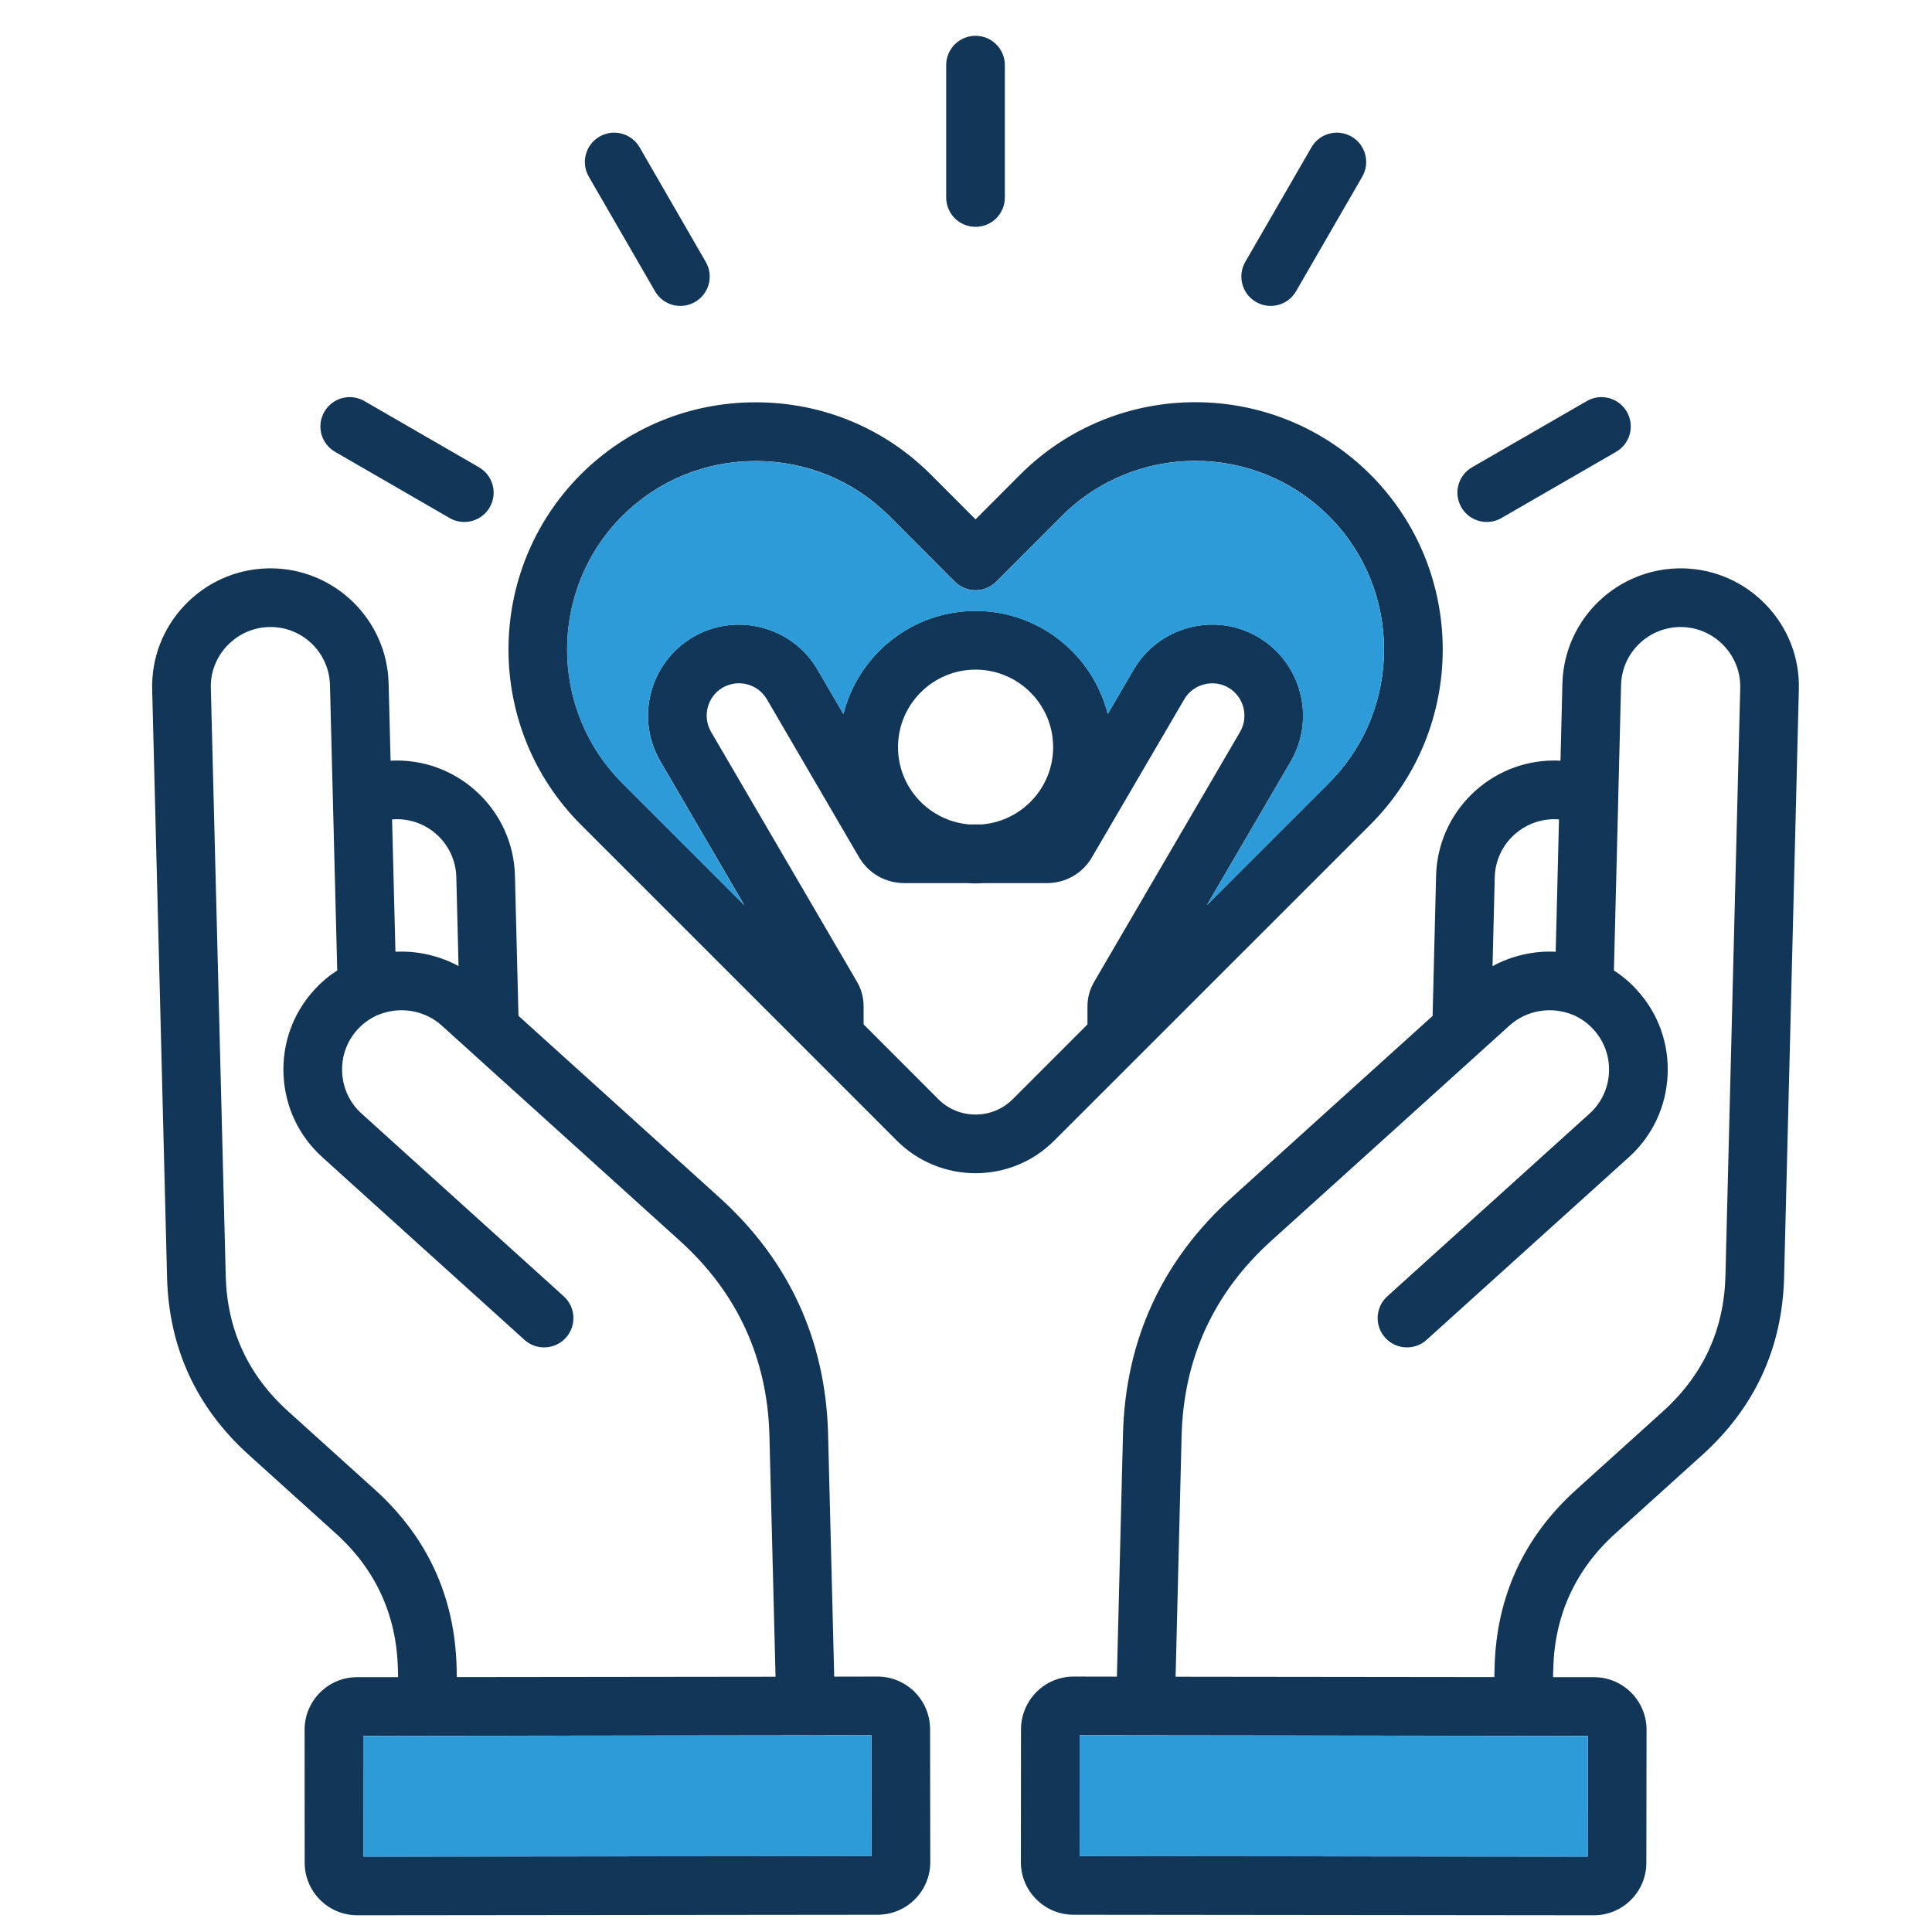 <svg width="47" height="47" viewBox="0 0 47 47" fill="none" xmlns="http://www.w3.org/2000/svg">
<g clip-path="url(#clip0_2135_18420)">
<path d="M11.652 11.367L8.865 9.757C8.524 9.559 8.087 9.676 7.89 10.018C7.693 10.36 7.81 10.795 8.152 10.992L10.938 12.602C11.051 12.668 11.173 12.698 11.294 12.698C11.541 12.698 11.781 12.57 11.913 12.342C12.11 12.001 11.993 11.564 11.652 11.367ZM17.169 6.371L15.56 3.584C15.363 3.243 14.927 3.126 14.585 3.323C14.243 3.52 14.127 3.957 14.324 4.298L15.934 7.084C16.066 7.314 16.306 7.442 16.552 7.442C16.674 7.442 16.796 7.41 16.909 7.346C17.25 7.149 17.367 6.712 17.169 6.371ZM39.577 10.018C39.379 9.676 38.943 9.559 38.602 9.757L35.812 11.367C35.47 11.563 35.353 12 35.551 12.342C35.683 12.57 35.923 12.698 36.169 12.698C36.291 12.698 36.413 12.668 36.526 12.602L39.315 10.992C39.656 10.796 39.773 10.36 39.577 10.018ZM32.879 3.323C32.537 3.126 32.101 3.243 31.904 3.584L30.294 6.371C30.097 6.712 30.214 7.149 30.555 7.346C30.668 7.41 30.79 7.442 30.911 7.442C31.158 7.442 31.398 7.314 31.53 7.084L33.14 4.298C33.337 3.957 33.22 3.52 32.879 3.323ZM23.732 0.871C23.337 0.871 23.018 1.191 23.018 1.584V4.804C23.018 5.199 23.337 5.518 23.732 5.518C24.127 5.518 24.445 5.199 24.445 4.804V1.584C24.445 1.191 24.127 0.871 23.732 0.871ZM33.338 11.545C30.991 9.199 27.17 9.197 24.821 11.543L23.732 12.634L22.643 11.543C22.643 11.543 22.643 11.543 22.642 11.543C21.51 10.41 19.998 9.787 18.385 9.787C16.773 9.787 15.261 10.41 14.128 11.543C11.784 13.891 11.784 17.711 14.128 20.059L19.79 25.72L21.821 27.752C22.348 28.277 23.041 28.541 23.733 28.541C24.426 28.541 25.118 28.277 25.643 27.751L33.338 20.059C35.684 17.71 35.684 13.892 33.338 11.545ZM26.455 24.487V24.921L24.635 26.742C24.137 27.238 23.327 27.238 22.829 26.742L21.009 24.92V24.487C21.009 24.263 20.953 24.061 20.843 23.875L17.299 17.805C17.08 17.431 17.207 16.948 17.578 16.729C17.954 16.511 18.438 16.637 18.656 17.011L20.901 20.859C21.134 21.25 21.544 21.483 21.998 21.483H23.518C23.589 21.487 23.66 21.491 23.732 21.491C23.803 21.491 23.875 21.487 23.945 21.483H25.468C25.927 21.483 26.337 21.247 26.565 20.853L28.81 17.011C28.915 16.832 29.085 16.703 29.289 16.65C29.494 16.596 29.705 16.624 29.884 16.728C30.258 16.947 30.385 17.431 30.167 17.805L26.627 23.869C26.511 24.063 26.455 24.266 26.455 24.487ZM21.846 18.176C21.846 17.135 22.693 16.29 23.732 16.29C24.773 16.29 25.62 17.135 25.62 18.176C25.62 19.166 24.852 19.979 23.882 20.056H23.583C22.612 19.979 21.846 19.166 21.846 18.176ZM32.328 19.05L29.361 22.016L31.4 18.524C32.013 17.47 31.656 16.112 30.603 15.496C30.095 15.199 29.5 15.118 28.927 15.269C28.353 15.42 27.874 15.784 27.577 16.292L26.948 17.369C26.586 15.931 25.282 14.862 23.732 14.862C22.183 14.862 20.879 15.931 20.518 17.37L19.889 16.292C19.275 15.239 17.916 14.882 16.859 15.497C15.807 16.115 15.451 17.473 16.067 18.525L18.106 22.018L15.138 19.05C13.349 17.259 13.349 14.343 15.138 12.552C16.001 11.69 17.154 11.215 18.385 11.215C19.617 11.215 20.769 11.69 21.633 12.552L23.227 14.149C23.36 14.283 23.543 14.359 23.732 14.359C23.921 14.359 24.103 14.283 24.237 14.149L25.831 12.552C27.623 10.763 30.537 10.764 32.328 12.555C34.118 14.344 34.118 17.259 32.328 19.05ZM42.968 14.72C42.437 14.164 41.724 13.847 40.958 13.827C39.371 13.79 38.05 15.043 38.009 16.627L37.962 18.506C37.936 18.504 37.911 18.502 37.886 18.502C37.861 18.502 37.836 18.501 37.81 18.501C36.259 18.501 34.977 19.742 34.936 21.301L34.851 24.715C34.19 25.312 33.529 25.91 32.868 26.507C31.902 27.38 30.936 28.253 29.971 29.126C28.269 30.66 27.377 32.601 27.319 34.892L27.171 40.788L26.116 40.786C25.417 40.786 24.843 41.357 24.838 42.064L24.835 45.301C24.835 46.006 25.409 46.579 26.113 46.58L38.776 46.593C39.479 46.593 40.051 46.019 40.051 45.316L40.056 42.08C40.056 41.375 39.483 40.801 38.779 40.801L37.781 40.801L37.786 40.597C37.819 39.288 38.328 38.179 39.3 37.302L41.419 35.388C42.692 34.236 43.359 32.785 43.402 31.073L43.761 16.771C43.781 16.006 43.499 15.277 42.968 14.72ZM36.363 21.337C36.384 20.54 37.052 19.911 37.848 19.929C37.874 19.929 37.9 19.933 37.926 19.934L37.846 23.153C37.314 23.127 36.779 23.248 36.309 23.504L36.363 21.337ZM38.628 42.229L38.624 45.165L26.263 45.152L26.265 42.214L27.847 42.216C27.848 42.216 27.849 42.217 27.85 42.217C27.852 42.217 27.856 42.216 27.859 42.216L38.628 42.229ZM41.975 31.037C41.943 32.343 41.433 33.451 40.461 34.329L38.343 36.242C37.069 37.392 36.402 38.845 36.359 40.561L36.353 40.799L28.599 40.79L28.745 34.928C28.794 33.043 29.527 31.448 30.927 30.184C31.893 29.311 32.86 28.439 33.826 27.566C34.792 26.692 35.758 25.819 36.723 24.947C37.136 24.574 37.742 24.472 38.265 24.689C38.277 24.694 38.291 24.698 38.303 24.702C38.319 24.711 38.334 24.72 38.35 24.728C38.511 24.809 38.651 24.915 38.771 25.051C39.029 25.335 39.161 25.705 39.142 26.092C39.123 26.478 38.955 26.833 38.669 27.091C37.85 27.831 37.029 28.572 36.21 29.313C35.389 30.054 34.569 30.795 33.75 31.535C33.457 31.8 33.434 32.251 33.698 32.543C33.839 32.7 34.033 32.778 34.228 32.778C34.398 32.778 34.569 32.718 34.706 32.594C35.526 31.854 36.346 31.113 37.166 30.372C37.986 29.632 38.806 28.891 39.626 28.151C40.195 27.637 40.529 26.931 40.568 26.162C40.606 25.394 40.343 24.659 39.833 24.097C39.666 23.909 39.475 23.745 39.262 23.609L39.368 19.399V19.384L39.436 16.662C39.456 15.866 40.122 15.235 40.921 15.254C41.307 15.264 41.667 15.425 41.935 15.706C42.202 15.986 42.344 16.352 42.335 16.735L41.975 31.037ZM22.626 42.065C22.626 41.359 22.052 40.786 21.347 40.786L20.294 40.788L20.145 34.892C20.087 32.602 19.195 30.661 17.496 29.127C16.547 28.268 15.598 27.41 14.649 26.552C13.97 25.939 13.292 25.326 12.613 24.712L12.527 21.301C12.487 19.742 11.205 18.501 9.652 18.501C9.627 18.501 9.602 18.502 9.577 18.502C9.552 18.502 9.527 18.504 9.502 18.506L9.454 16.626C9.415 15.067 8.133 13.826 6.58 13.826C6.556 13.826 6.531 13.826 6.506 13.827C5.74 13.847 5.027 14.164 4.496 14.72C3.965 15.277 3.683 16.006 3.702 16.771L4.064 31.073C4.108 32.787 4.775 34.239 6.048 35.389L8.167 37.302C9.138 38.179 9.647 39.288 9.68 40.596L9.685 40.801L8.685 40.801C7.982 40.801 7.41 41.375 7.41 42.08L7.412 45.314C7.412 46.019 7.985 46.593 8.691 46.593L21.353 46.58C22.058 46.579 22.631 46.006 22.631 45.301L22.626 42.065ZM9.615 19.929C10.416 19.907 11.08 20.54 11.101 21.336L11.155 23.502C10.685 23.247 10.152 23.127 9.62 23.153L9.538 19.934C9.564 19.933 9.589 19.929 9.615 19.929ZM9.123 36.242L7.005 34.329C6.034 33.452 5.524 32.344 5.491 31.037L5.129 16.735C5.119 16.352 5.261 15.986 5.529 15.706C5.797 15.425 6.157 15.264 6.543 15.254C7.339 15.23 8.007 15.866 8.027 16.662L8.204 23.609C7.993 23.744 7.802 23.906 7.635 24.092C7.121 24.66 6.86 25.395 6.898 26.163C6.937 26.932 7.272 27.637 7.84 28.15L8.318 28.583C9.797 29.919 11.277 31.258 12.758 32.594C12.894 32.718 13.066 32.778 13.235 32.778C13.431 32.778 13.625 32.7 13.766 32.543C14.03 32.251 14.007 31.799 13.714 31.535C12.234 30.199 10.754 28.86 9.276 27.524L8.797 27.091C8.511 26.834 8.343 26.478 8.324 26.092C8.304 25.704 8.435 25.334 8.694 25.049C8.813 24.917 8.955 24.809 9.116 24.728C9.132 24.72 9.147 24.711 9.162 24.702C9.176 24.698 9.189 24.694 9.202 24.689C9.725 24.472 10.329 24.574 10.743 24.946C10.961 25.143 11.179 25.34 11.397 25.537C11.419 25.559 11.442 25.58 11.466 25.6L13.692 27.611L16.539 30.185C17.937 31.448 18.67 33.044 18.718 34.927L18.867 40.79L11.113 40.799L11.108 40.561C11.064 38.845 10.396 37.392 9.123 36.242ZM8.84 45.165L8.837 42.229L19.61 42.216C19.612 42.216 19.614 42.217 19.617 42.217C19.618 42.217 19.619 42.216 19.619 42.216L21.199 42.214L21.203 45.152L8.84 45.165Z" fill="#113657"/>
<path d="M38.627 42.231L38.622 45.167L26.262 45.154L26.263 42.216L27.846 42.218C27.846 42.218 27.847 42.218 27.848 42.218C27.851 42.218 27.854 42.218 27.857 42.218L38.627 42.231ZM19.618 42.218C19.617 42.218 19.616 42.218 19.615 42.218C19.613 42.218 19.611 42.218 19.608 42.218L8.836 42.231L8.838 45.167L21.202 45.154L21.197 42.216L19.618 42.218ZM27.576 16.294C27.872 15.785 28.352 15.422 28.925 15.271C29.498 15.12 30.094 15.201 30.602 15.498C31.654 16.114 32.012 17.472 31.398 18.526L29.36 22.018L32.327 19.052C34.116 17.26 34.116 14.346 32.327 12.557C30.536 10.766 27.621 10.765 25.829 12.554L24.236 14.151C24.102 14.284 23.92 14.36 23.73 14.36C23.541 14.36 23.359 14.284 23.225 14.151L21.631 12.554C20.768 11.692 19.615 11.217 18.384 11.217C17.153 11.217 15.999 11.692 15.137 12.554C13.347 14.345 13.347 17.26 15.137 19.052L18.104 22.02L16.065 18.526C15.45 17.475 15.805 16.117 16.857 15.499C17.914 14.884 19.273 15.241 19.887 16.294L20.517 17.372C20.878 15.933 22.181 14.864 23.73 14.864C25.28 14.864 26.585 15.933 26.946 17.371L27.576 16.294Z" fill="#2D9BD7"/>
</g>
<defs>
<clipPath id="clip0_2135_18420">
<rect width="45.714" height="45.714" fill="white" transform="translate(0.874 0.877)"/>
</clipPath>
</defs>
</svg>

